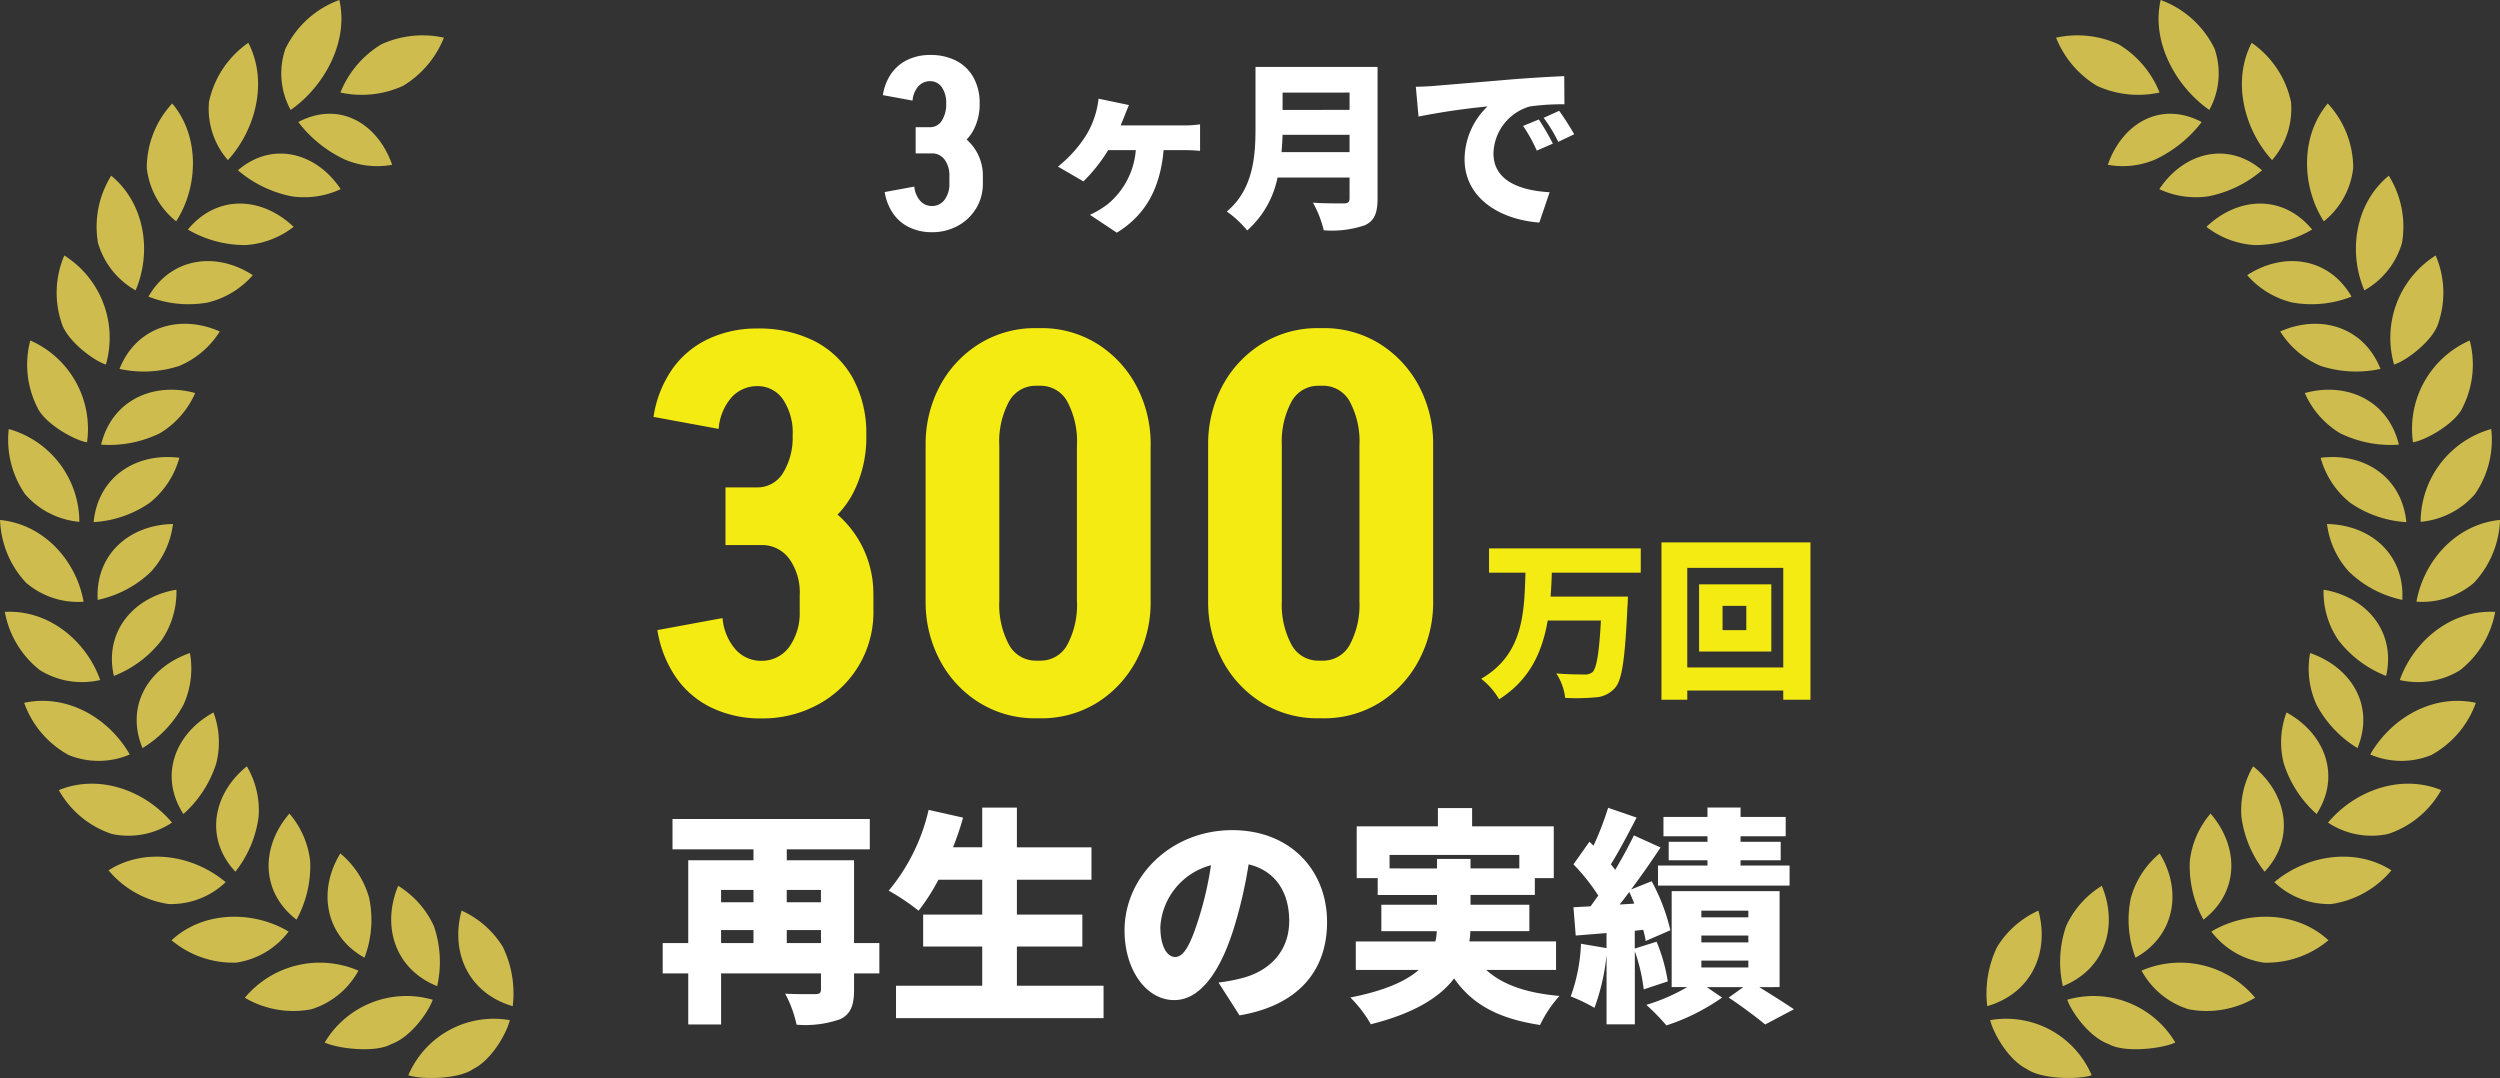 <svg xmlns="http://www.w3.org/2000/svg" xmlns:xlink="http://www.w3.org/1999/xlink" width="263.079" height="113.438" viewBox="0 0 263.079 113.438"><rect x="0" y="0" width="263.079" height="113.438" fill="#333333" stroke="none"/><defs><clipPath id="a"><rect width="54.041" height="113.438" transform="translate(0 0)" fill="none"/></clipPath></defs><g transform="translate(0 -3.965)"><path d="M-.247-7.894V-10.65A1.431,1.431,0,0,0,1-11.334a3.228,3.228,0,0,0,.463-1.834H4.984a5.836,5.836,0,0,1-.637,2.8,4.452,4.452,0,0,1-1.8,1.831A5.69,5.69,0,0,1-.247-7.894ZM1.8-4.731v-.781H5.322v.781Zm-3.55-3.162V-10.65H-.222v2.756Zm3.213-5.25A2.855,2.855,0,0,0,1-14.859a1.462,1.462,0,0,0-1.244-.634V-18.25a5.853,5.853,0,0,1,2.791.622,4.382,4.382,0,0,1,1.8,1.766,5.5,5.5,0,0,1,.637,2.719ZM5.322-4.756a5,5,0,0,1-.7,2.638A5.106,5.106,0,0,1,2.7-.278,5.567,5.567,0,0,1-.059.4V-2.356a1.622,1.622,0,0,0,1.35-.653A2.777,2.777,0,0,0,1.8-4.756Zm0-.738H1.8a2.774,2.774,0,0,0-.506-1.75,1.625,1.625,0,0,0-1.35-.65V-10.65A5.629,5.629,0,0,1,2.7-9.981,5.014,5.014,0,0,1,4.619-8.141,5.044,5.044,0,0,1,5.322-5.494Zm-7.4-7.956L-5.2-14.025a5.424,5.424,0,0,1,.881-2.263A4.4,4.4,0,0,1-2.6-17.741,5.4,5.4,0,0,1-.222-18.25v2.756a1.649,1.649,0,0,0-1.225.519A2.575,2.575,0,0,0-2.078-13.45Zm.187,9.05a2.607,2.607,0,0,0,.631,1.513,1.63,1.63,0,0,0,1.225.531V.4A5.4,5.4,0,0,1-2.409-.109,4.358,4.358,0,0,1-4.128-1.575a5.506,5.506,0,0,1-.881-2.25Z" transform="translate(98.106 28)" fill="#fff"/><path d="M9.025-11.4l-3.192-.665a10.23,10.23,0,0,1-.3,1.52A9.411,9.411,0,0,1,4.446-8.094,13.425,13.425,0,0,1,1.558-4.921L4.237-3.363A17.258,17.258,0,0,0,6.84-6.65H9.747a8.19,8.19,0,0,1-3,5.719A9.822,9.822,0,0,1,4.921.152L7.752,2.033C10.887.114,12.331-2.793,12.673-6.65h2.052a16.113,16.113,0,0,1,1.786.076V-9.367a12.181,12.181,0,0,1-1.786.114H8.151q.228-.541.4-.969C8.683-10.583,8.835-10.944,9.025-11.4ZM25.08-6.441c.057-.627.095-1.254.114-1.824h7.049v1.824Zm7.163-6.27v1.824H25.194v-1.824Zm2.945-2.7H22.344v6.517c0,2.831-.228,6.384-3.021,8.7A10.713,10.713,0,0,1,21.47,1.8a10.1,10.1,0,0,0,3.192-5.567h7.581v2.185c0,.38-.152.532-.589.532-.456,0-2.052.019-3.268-.076a11.144,11.144,0,0,1,1.14,2.907,10.73,10.73,0,0,0,4.332-.532c.969-.456,1.33-1.235,1.33-2.793Zm4.028,2.09.285,3.135a72.989,72.989,0,0,1,7.258-1.064A7.755,7.755,0,0,0,44.346-5.7c0,4.047,3.629,6.346,7.866,6.669l1.083-3.192c-3.287-.19-5.909-1.292-5.909-4.085a5.275,5.275,0,0,1,3.819-4.94,23.963,23.963,0,0,1,3.648-.228l-.019-2.964c-1.387.057-3.629.19-5.529.342-3.477.3-6.346.532-8.132.684C40.812-13.376,39.976-13.338,39.216-13.319ZM52.155-9.88,50.5-9.2a15.264,15.264,0,0,1,1.444,2.6l1.691-.741A25.182,25.182,0,0,0,52.155-9.88Zm2.147-.912-1.634.741a15.912,15.912,0,0,1,1.539,2.527l1.672-.8C55.5-9.006,54.8-10.108,54.3-10.792Z" transform="translate(109.774 26.417)" fill="#fff"/><path d="M16.992-11.664V-14.22H1.026v2.556H4.86C4.734-7.452,4.644-3.06.2-.5a7.679,7.679,0,0,1,1.89,2.16C5.346-.4,6.642-3.384,7.2-6.624h5.6c-.18,3.348-.45,5.022-.882,5.418a1.156,1.156,0,0,1-.864.252c-.558,0-1.746,0-2.952-.108a5.9,5.9,0,0,1,.936,2.574,21.718,21.718,0,0,0,3.15-.054A2.933,2.933,0,0,0,14.31.432c.72-.846,1.026-3.042,1.278-8.46.036-.324.054-1.116.054-1.116H7.506c.054-.846.108-1.674.126-2.52ZM28.1-5.616H25.6V-8.172h2.5ZM23.13-10.44v7.074h7.6V-10.44ZM21.888-1.692V-12.168h10.1V-1.692ZM19.17-14.85V1.71h2.718V.738h10.1V1.71h2.862V-14.85Z" transform="translate(155.667 75.892)" fill="#f4eb13"/><path d="M-74.181-17.366V-23.43a3.149,3.149,0,0,0,2.736-1.506,7.1,7.1,0,0,0,1.017-4.036h7.755a12.839,12.839,0,0,1-1.4,6.16,9.8,9.8,0,0,1-3.967,4.029A12.518,12.518,0,0,1-74.181-17.366Zm4.5,6.958v-1.719h7.755v1.719Zm-7.81-6.958V-23.43h3.369v6.064Zm7.067-11.55a6.28,6.28,0,0,0-1.017-3.774,3.216,3.216,0,0,0-2.736-1.4V-40.15a12.877,12.877,0,0,1,6.139,1.368A9.641,9.641,0,0,1-64.075-34.9a12.1,12.1,0,0,1,1.4,5.981Zm8.5,18.452a10.989,10.989,0,0,1-1.547,5.8A11.234,11.234,0,0,1-67.7-.612,12.247,12.247,0,0,1-73.769.88V-5.184A3.568,3.568,0,0,0-70.8-6.621a6.109,6.109,0,0,0,1.114-3.843Zm0-1.623h-7.755a6.1,6.1,0,0,0-1.114-3.85,3.574,3.574,0,0,0-2.97-1.43V-23.43A12.384,12.384,0,0,1-67.7-21.959a11.03,11.03,0,0,1,4.221,4.049A11.1,11.1,0,0,1-61.93-12.086Zm-16.28-17.5-6.861-1.265a11.933,11.933,0,0,1,1.939-4.978,9.671,9.671,0,0,1,3.781-3.2,11.875,11.875,0,0,1,5.225-1.121v6.064a3.627,3.627,0,0,0-2.695,1.141A5.666,5.666,0,0,0-78.21-29.59ZM-77.8-9.68a5.735,5.735,0,0,0,1.389,3.328,3.586,3.586,0,0,0,2.695,1.169V.88A11.875,11.875,0,0,1-78.939-.241,9.588,9.588,0,0,1-82.72-3.465a12.113,12.113,0,0,1-1.939-4.95Zm37.29-1.787V-27.816h7.755v16.349Zm-15.923,0V-27.816h7.755v16.349Zm11.564-22.66v-6.064h.55v6.064Zm0,34.994V-5.2h.55V.866ZM-56.43-27.816A12.984,12.984,0,0,1-54.9-34.162a11.657,11.657,0,0,1,4.159-4.407A11.106,11.106,0,0,1-44.8-40.191v6.064a3.192,3.192,0,0,0-2.853,1.657,8.863,8.863,0,0,0-1.024,4.654Zm23.677,0h-7.755a8.912,8.912,0,0,0-1.018-4.654,3.187,3.187,0,0,0-2.86-1.657v-6.064a11.076,11.076,0,0,1,5.967,1.622,11.711,11.711,0,0,1,4.139,4.407A12.984,12.984,0,0,1-32.753-27.816ZM-56.43-11.509h7.755a8.87,8.87,0,0,0,1.024,4.647A3.189,3.189,0,0,0-44.8-5.2V.866A11.106,11.106,0,0,1-50.744-.756,11.617,11.617,0,0,1-54.9-5.184,13.016,13.016,0,0,1-56.43-11.509Zm23.677,0a13.016,13.016,0,0,1-1.526,6.325A11.67,11.67,0,0,1-38.418-.756,11.076,11.076,0,0,1-44.385.866V-5.2a3.185,3.185,0,0,0,2.86-1.664,8.919,8.919,0,0,0,1.018-4.647Zm21.973.041V-27.816h7.755v16.349Zm-15.923,0V-27.816h7.755v16.349Zm11.564-22.66v-6.064h.55v6.064Zm0,34.994V-5.2h.55V.866ZM-26.7-27.816a12.984,12.984,0,0,1,1.526-6.346,11.657,11.657,0,0,1,4.159-4.407,11.106,11.106,0,0,1,5.947-1.622v6.064a3.192,3.192,0,0,0-2.853,1.657,8.863,8.863,0,0,0-1.024,4.654Zm23.678,0H-10.78A8.912,8.912,0,0,0-11.8-32.471a3.187,3.187,0,0,0-2.86-1.657v-6.064A11.076,11.076,0,0,1-8.69-38.569a11.712,11.712,0,0,1,4.139,4.407A12.984,12.984,0,0,1-3.025-27.816ZM-26.7-11.509h7.755a8.87,8.87,0,0,0,1.024,4.647A3.189,3.189,0,0,0-15.07-5.2V.866A11.106,11.106,0,0,1-21.017-.756a11.617,11.617,0,0,1-4.159-4.428A13.016,13.016,0,0,1-26.7-11.509Zm23.678,0A13.016,13.016,0,0,1-4.551-5.184,11.67,11.67,0,0,1-8.69-.756,11.076,11.076,0,0,1-14.658.866V-5.2A3.185,3.185,0,0,0-11.8-6.861a8.919,8.919,0,0,0,1.017-4.647Z" transform="translate(153.836 78.686)" fill="#f4eb13"/><path d="M13.656-6.264V-7.632h3.6v1.368ZM6.744-7.632h3.408v1.368H6.744Zm3.408-4.224v1.3H6.744v-1.3Zm7.1,0v1.3h-3.6v-1.3ZM23.4-6.264H20.736v-8.712h-7.08v-1.152h8.736V-19.32H1.632v3.192h8.52v1.152H3.288v8.712H.6v3.192H3.288V2.3H6.744V-3.072H17.256v1.68c0,.384-.168.5-.6.5-.408,0-1.992.024-3.168-.048a12.428,12.428,0,0,1,1.2,3.264,11.076,11.076,0,0,0,4.584-.576c1.1-.528,1.464-1.44,1.464-3.1V-3.072H23.4ZM37.872-1.776V-5.9H44.76v-3.36H37.872v-3.672H45.72v-3.408H37.872V-20.52H34.224v4.176H31.152a29.822,29.822,0,0,0,1.056-3.12l-3.624-.816a20.332,20.332,0,0,1-4.2,8.5,23.168,23.168,0,0,1,3.144,2.112,21.33,21.33,0,0,0,2.088-3.264h4.608v3.672H28.008V-5.9h6.216v4.128H25.152V1.632h21.84V-1.776Zm32.64-6.7c0-5.448-3.864-9.672-9.984-9.672C54.12-18.144,49.2-13.3,49.2-7.584c0,4.1,2.256,7.32,5.232,7.32,2.832,0,4.992-3.216,6.408-8.016a47.764,47.764,0,0,0,1.416-6.264c2.76.648,4.272,2.856,4.272,5.952,0,3.168-2.04,5.3-5.088,6.048a18.263,18.263,0,0,1-2.352.432L61.3,1.344C67.536.288,70.512-3.408,70.512-8.472Zm-17.544.5a7.156,7.156,0,0,1,5.328-6.48,35.625,35.625,0,0,1-1.224,5.4C56.208-6.264,55.488-4.8,54.528-4.8,53.688-4.8,52.968-5.88,52.968-7.968Zm24.12-6.144v-1.416H90.744v1.416H85.608V-15.12H82.08v1.008Zm17.52,10.68v-3h-9.12a8.2,8.2,0,0,0,.1-1.08H91.8V-10.3H85.608v-1.032h6.768V-13.1h1.992v-5.448H85.776v-1.92h-3.6v1.92H73.632V-13.1H75.84v1.776h6.24V-10.3H76.224v2.784h5.832a5.558,5.558,0,0,1-.144,1.08H73.536v3H80.16c-1.344,1.176-3.576,2.184-7.2,2.9A13.147,13.147,0,0,1,75.12,2.28c4.56-1.152,7.248-2.832,8.76-4.824,1.9,2.712,4.608,4.224,9.048,4.9A12.541,12.541,0,0,1,94.968-.7c-3.528-.312-6.024-1.2-7.7-2.736ZM110.544-16.92h-4.08v1.944h4.08v.552h-5.208v2.112h13.848v-2.112h-5.16v-.552h4.224V-16.92h-4.224V-17.5h4.752v-2.04h-4.752v-.984h-3.48v.984h-4.632v2.04h4.632Zm-9.24,6.6c.336-.432.672-.864,1.008-1.32.192.384.36.792.528,1.224Zm5.064,8.088a18.432,18.432,0,0,0-1.176-4.176l-2.3.72V-7.56l.888-.1a9.8,9.8,0,0,1,.264,1.176l2.592-1.128a20.118,20.118,0,0,0-1.968-5.16l-2.16.864c1.08-1.44,2.16-3,3.1-4.416l-2.808-1.272c-.528,1.1-1.224,2.376-1.968,3.624-.144-.192-.288-.384-.456-.576.84-1.344,1.824-3.216,2.712-4.92l-3-1.032a32.092,32.092,0,0,1-1.536,3.984l-.432-.408-1.68,2.376a20.969,20.969,0,0,1,2.616,3.288c-.288.384-.552.768-.816,1.128l-1.8.1.24,2.976,3.24-.264v1.584l-2.688-.456a18.183,18.183,0,0,1-1.08,5.544,17.1,17.1,0,0,1,2.5,1.2,22.483,22.483,0,0,0,1.272-5.568v7.3h2.976V-5.4a18.736,18.736,0,0,1,.936,4.008ZM109.9-4.416h4.944v.72H109.9Zm0-2.64h4.944v.72H109.9Zm0-2.616h4.944v.7H109.9Zm8.232,8.04v-10.1H106.776v10.1h1.632a19.728,19.728,0,0,1-4.3,1.872,22.233,22.233,0,0,1,2.112,2.16A21.937,21.937,0,0,0,112.08-.528l-1.608-1.1h3.84l-1.536,1.1c1.344.888,2.976,2.112,3.84,2.832L119.64.7c-.888-.6-2.328-1.512-3.648-2.328Z" transform="translate(69.137 109.47)" fill="#fff"/><g transform="translate(0 3.965)"><g transform="translate(0 0)" clip-path="url(#a)"><path d="M336.131,39.512a10.439,10.439,0,0,1-6.6.708,10.438,10.438,0,0,1,4.29-5.063,10.438,10.438,0,0,1,6.6-.708,10.439,10.439,0,0,1-4.289,5.063" transform="translate(-293.707 -30.484)" fill="#cebd4e"/><path d="M448.287,885.243a11.243,11.243,0,0,1,1.038,6.234c-4.652-1.359-6.578-5.645-5.384-10.055a9.8,9.8,0,0,1,4.345,3.821" transform="translate(-395.369 -785.595)" fill="#cebd4e"/><path d="M402.087,991.49c1.941-.967,3.5-3.772,3.824-5.124a9.775,9.775,0,0,0-10.68,5.8c1.33.452,5.257.463,6.855-.676" transform="translate(-352.262 -879.014)" fill="#cebd4e"/><path d="M383.138,861.667a11.565,11.565,0,0,1,.336,6.3c-4.528-1.83-5.832-6.414-4.1-10.559a9.721,9.721,0,0,1,3.766,4.26" transform="translate(-337.471 -764.191)" fill="#cebd4e"/><path d="M321.305,969.416c2.062-.73,3.917-3.362,4.379-4.676a10,10,0,0,0-11.368,4.5c1.268.621,5.27,1.137,6.988.176" transform="translate(-280.145 -859.536)" fill="#cebd4e"/><path d="M321.421,830.769a11.255,11.255,0,0,1-.493,6.278c-4.156-2.305-4.94-7.072-2.541-10.97a9.292,9.292,0,0,1,3.034,4.692" transform="translate(-282.572 -736.267)" fill="#cebd4e"/><path d="M243.988,936.9a8.5,8.5,0,0,0,4.964-4.067A10.263,10.263,0,0,0,237,935.686a10.036,10.036,0,0,0,6.988,1.212" transform="translate(-211.234 -830.69)" fill="#cebd4e"/><path d="M264.4,792.517a11.757,11.757,0,0,1-1.439,6.122c-3.813-2.934-3.747-7.687-.748-11.163a9.221,9.221,0,0,1,2.187,5.041" transform="translate(-231.758 -701.862)" fill="#cebd4e"/><path d="M172.872,892.165a8.471,8.471,0,0,0,5.53-3.272c-3.788-2.255-9.021-2.161-12.32.918a10.089,10.089,0,0,0,6.789,2.353" transform="translate(-148.027 -790.864)" fill="#cebd4e"/><path d="M213.684,747.047a11.75,11.75,0,0,1-2.443,5.782c-3.315-3.566-2.3-8.268,1.208-11.089a9.078,9.078,0,0,1,1.235,5.307" transform="translate(-186.473 -661.099)" fill="#cebd4e"/><path d="M111.385,834.158a8.282,8.282,0,0,0,6.013-2.3c-3.453-2.906-8.557-3.651-12.321-1.244a10.151,10.151,0,0,0,6.308,3.544" transform="translate(-93.653 -739.027)" fill="#cebd4e"/><path d="M170.838,695.049a12.016,12.016,0,0,1-3.431,5.254c-2.614-4.042-.85-8.5,3.163-10.688a8.9,8.9,0,0,1,.269,5.434" transform="translate(-148.106 -614.641)" fill="#cebd4e"/><path d="M62.521,763.849a8.324,8.324,0,0,0,6.328-1.195c-2.854-3.4-7.681-5.148-11.909-3.421a10,10,0,0,0,5.582,4.615" transform="translate(-50.749 -676.089)" fill="#cebd4e"/><path d="M137.226,637.578a11.848,11.848,0,0,1-4.311,4.562c-1.86-4.512.706-8.529,4.986-10a9.138,9.138,0,0,1-.675,5.434" transform="translate(-117.917 -563.418)" fill="#cebd4e"/><path d="M28.074,684.083a8.349,8.349,0,0,0,6.438-.052c-2.256-3.936-6.694-6.4-11.111-5.434a10.132,10.132,0,0,0,4.673,5.486" transform="translate(-20.857 -604.635)" fill="#cebd4e"/><path d="M113.565,576.085a11.665,11.665,0,0,1-5.025,3.766c-1.053-4.652,2.065-8.317,6.583-9.074a9.008,9.008,0,0,1-1.558,5.308" transform="translate(-96.557 -508.723)" fill="#cebd4e"/><path d="M8.359,598.288a8.433,8.433,0,0,0,6.35,1.041c-1.481-4.166-5.474-7.428-10.037-7.168a10.094,10.094,0,0,0,3.687,6.127" transform="translate(-4.164 -527.769)" fill="#cebd4e"/><path d="M100.022,512.257a11.487,11.487,0,0,1-5.566,2.924c-.27-4.792,3.351-7.9,7.922-7.985a9.047,9.047,0,0,1-2.356,5.061" transform="translate(-84.175 -452.054)" fill="#cebd4e"/><path d="M2.7,509.87a8.391,8.391,0,0,0,6.1,2.035c-.8-4.414-4.254-8.163-8.792-8.6a10.168,10.168,0,0,0,2.7,6.566" transform="translate(0 -448.585)" fill="#cebd4e"/><path d="M96.577,447.2a11.514,11.514,0,0,1-5.949,2.066c.463-4.751,4.458-7.347,9.022-6.768a9.2,9.2,0,0,1-3.073,4.7" transform="translate(-80.775 -394.323)" fill="#cebd4e"/><path d="M9.786,422.113a8.587,8.587,0,0,0,5.716,2.915,10.179,10.179,0,0,0-7.43-9.766,10.091,10.091,0,0,0,1.714,6.851" transform="translate(-7.151 -370.115)" fill="#cebd4e"/><path d="M104.039,381.8a12.049,12.049,0,0,1-6.185,1.2c1.177-4.8,5.651-6.608,9.9-5.428a9.274,9.274,0,0,1-3.71,4.229" transform="translate(-87.215 -336.211)" fill="#cebd4e"/><path d="M27.473,336.543c.739,1.709,3.922,3.506,5.241,3.7a10.15,10.15,0,0,0-5.971-10.712,10,10,0,0,0,.73,7.015" transform="translate(-23.557 -293.702)" fill="#cebd4e"/><path d="M121.957,317.84a12.062,12.062,0,0,1-6.288.313c1.77-4.45,6.353-5.793,10.553-3.941a9.29,9.29,0,0,1-4.265,3.628" transform="translate(-103.094 -279.332)" fill="#cebd4e"/><path d="M55.246,254.39c.523,1.842,3.37,4.008,4.67,4.4a10.241,10.241,0,0,0-4.377-11.477,9.942,9.942,0,0,0-.293,7.073" transform="translate(-48.771 -220.429)" fill="#cebd4e"/><path d="M149.956,257.094a11.474,11.474,0,0,1-6.256-.617c2.379-4.136,7.126-4.761,10.98-2.257a9.121,9.121,0,0,1-4.724,2.873" transform="translate(-128.077 -225.264)" fill="#cebd4e"/><path d="M93.252,177.094a8.4,8.4,0,0,0,3.975,5.051c1.734-4.067.958-9.178-2.57-12.063a10.127,10.127,0,0,0-1.4,7.012" transform="translate(-82.954 -151.591)" fill="#cebd4e"/><path d="M187.9,201.418a11.922,11.922,0,0,1-6.073-1.634c3.075-3.725,7.778-3.467,11.128-.285a9.218,9.218,0,0,1-5.055,1.919" transform="translate(-162.055 -175.628)" fill="#cebd4e"/><path d="M141.979,106.971a8.365,8.365,0,0,0,3.093,5.633c2.361-3.669,2.483-8.984-.416-12.4a9.974,9.974,0,0,0-2.676,6.765" transform="translate(-126.534 -89.312)" fill="#cebd4e"/><path d="M235.916,153.144a12.388,12.388,0,0,1-5.634-2.738c3.632-3.113,8.255-1.866,10.815,1.986a9.068,9.068,0,0,1-5.18.752" transform="translate(-205.245 -132.488)" fill="#cebd4e"/><path d="M201.791,47.655a8.189,8.189,0,0,0,1.987,6.137c2.907-3.168,4.262-8.284,2.148-12.341a10.12,10.12,0,0,0-4.135,6.2" transform="translate(-179.796 -36.944)" fill="#cebd4e"/><path d="M293.6,114.924a13.207,13.207,0,0,1-4.867-3.932c4.36-2.28,8.376.179,9.879,4.5a8.7,8.7,0,0,1-5.013-.566" transform="translate(-257.347 -98.152)" fill="#cebd4e"/><path d="M272.536,5.134a7.969,7.969,0,0,0,.555,6.436c3.56-2.491,6.127-7.21,5.118-11.57a10.177,10.177,0,0,0-5.673,5.135" transform="translate(-242.502 0.001)" fill="#cebd4e"/></g></g><g transform="translate(209.038 3.965)"><g transform="translate(0 0)" clip-path="url(#a)"><path d="M333.823,39.512a10.439,10.439,0,0,0,6.6.708,10.438,10.438,0,0,0-4.289-5.063,10.438,10.438,0,0,0-6.6-.708,10.439,10.439,0,0,0,4.289,5.063" transform="translate(-322.207 -30.484)" fill="#cebd4e"/><path d="M444.718,885.243a11.244,11.244,0,0,0-1.038,6.234c4.652-1.359,6.578-5.645,5.384-10.055a9.8,9.8,0,0,0-4.345,3.821" transform="translate(-443.596 -785.595)" fill="#cebd4e"/><path d="M399.055,991.49c-1.941-.967-3.5-3.772-3.824-5.124a9.775,9.775,0,0,1,10.68,5.8c-1.33.452-5.257.463-6.855-.676" transform="translate(-394.839 -879.014)" fill="#cebd4e"/><path d="M379.255,861.667a11.564,11.564,0,0,0-.336,6.3c4.528-1.83,5.832-6.414,4.1-10.559a9.721,9.721,0,0,0-3.766,4.26" transform="translate(-370.88 -764.191)" fill="#cebd4e"/><path d="M318.7,969.416c-2.062-.73-3.917-3.362-4.379-4.676a10,10,0,0,1,11.368,4.5c-1.268.621-5.27,1.137-6.988.176" transform="translate(-305.816 -859.536)" fill="#cebd4e"/><path d="M317.29,830.769a11.257,11.257,0,0,0,.494,6.278c4.156-2.305,4.94-7.072,2.541-10.97a9.292,9.292,0,0,0-3.034,4.692" transform="translate(-302.098 -736.267)" fill="#cebd4e"/><path d="M241.964,936.9A8.5,8.5,0,0,1,237,932.831a10.263,10.263,0,0,1,11.951,2.855,10.036,10.036,0,0,1-6.988,1.212" transform="translate(-220.677 -830.69)" fill="#cebd4e"/><path d="M260.053,792.517a11.757,11.757,0,0,0,1.439,6.122c3.813-2.934,3.747-7.687.748-11.163a9.221,9.221,0,0,0-2.187,5.041" transform="translate(-238.657 -701.862)" fill="#cebd4e"/><path d="M171.613,892.165a8.471,8.471,0,0,1-5.53-3.272c3.788-2.255,9.021-2.161,12.32.918a10.089,10.089,0,0,1-6.789,2.353" transform="translate(-142.418 -790.864)" fill="#cebd4e"/><path d="M209.258,747.047a11.749,11.749,0,0,0,2.443,5.782c3.315-3.566,2.3-8.268-1.208-11.089a9.078,9.078,0,0,0-1.235,5.307" transform="translate(-182.428 -661.099)" fill="#cebd4e"/><path d="M111.09,834.158a8.282,8.282,0,0,1-6.013-2.3c3.453-2.906,8.557-3.651,12.321-1.244a10.151,10.151,0,0,1-6.308,3.544" transform="translate(-74.781 -739.027)" fill="#cebd4e"/><path d="M166.477,695.049a12.016,12.016,0,0,0,3.431,5.254c2.614-4.042.85-8.5-3.163-10.688a8.9,8.9,0,0,0-.269,5.434" transform="translate(-135.168 -614.641)" fill="#cebd4e"/><path d="M63.267,763.849a8.324,8.324,0,0,1-6.328-1.195c2.854-3.4,7.681-5.148,11.909-3.421a10,10,0,0,1-5.582,4.615" transform="translate(-20.998 -676.089)" fill="#cebd4e"/><path d="M133.122,637.578a11.848,11.848,0,0,0,4.311,4.562c1.86-4.512-.706-8.529-4.986-10a9.138,9.138,0,0,0,.675,5.434" transform="translate(-98.39 -563.418)" fill="#cebd4e"/><path d="M29.839,684.083a8.349,8.349,0,0,1-6.438-.052c2.256-3.936,6.694-6.4,11.111-5.434a10.132,10.132,0,0,1-4.673,5.486" transform="translate(16.984 -604.635)" fill="#cebd4e"/><path d="M109.894,576.085a11.665,11.665,0,0,0,5.025,3.766c1.053-4.652-2.065-8.317-6.583-9.074a9.008,9.008,0,0,0,1.558,5.308" transform="translate(-72.861 -508.723)" fill="#cebd4e"/><path d="M11.022,598.288a8.433,8.433,0,0,1-6.35,1.041c1.481-4.166,5.474-7.428,10.037-7.168a10.094,10.094,0,0,1-3.687,6.127" transform="translate(38.824 -527.769)" fill="#cebd4e"/><path d="M96.8,512.257a11.486,11.486,0,0,0,5.566,2.924c.27-4.792-3.351-7.9-7.922-7.985a9.047,9.047,0,0,0,2.356,5.061" transform="translate(-58.606 -452.054)" fill="#cebd4e"/><path d="M6.1,509.87A8.391,8.391,0,0,1,0,511.9c.8-4.414,4.254-8.163,8.792-8.6a10.168,10.168,0,0,1-2.7,6.566" transform="translate(45.249 -448.585)" fill="#cebd4e"/><path d="M93.7,447.2a11.514,11.514,0,0,0,5.949,2.066c-.463-4.751-4.458-7.347-9.022-6.768a9.2,9.2,0,0,0,3.073,4.7" transform="translate(-55.463 -394.323)" fill="#cebd4e"/><path d="M13.739,422.113a8.587,8.587,0,0,1-5.716,2.915,10.179,10.179,0,0,1,7.43-9.766,10.091,10.091,0,0,1-1.714,6.851" transform="translate(37.666 -370.115)" fill="#cebd4e"/><path d="M101.564,381.8a12.049,12.049,0,0,0,6.185,1.2c-1.177-4.8-5.651-6.608-9.9-5.428a9.274,9.274,0,0,0,3.71,4.229" transform="translate(-64.347 -336.211)" fill="#cebd4e"/><path d="M31.746,336.543c-.739,1.709-3.922,3.506-5.241,3.7a10.15,10.15,0,0,1,5.971-10.712,10,10,0,0,1-.73,7.015" transform="translate(18.379 -293.702)" fill="#cebd4e"/><path d="M119.934,317.84a12.062,12.062,0,0,0,6.288.313c-1.77-4.45-6.353-5.793-10.553-3.941a9.289,9.289,0,0,0,4.265,3.628" transform="translate(-84.757 -279.332)" fill="#cebd4e"/><path d="M59.749,254.39c-.523,1.842-3.37,4.008-4.67,4.4a10.241,10.241,0,0,1,4.377-11.477,9.942,9.942,0,0,1,.293,7.073" transform="translate(-12.183 -220.429)" fill="#cebd4e"/><path d="M148.424,257.094a11.473,11.473,0,0,0,6.256-.617c-2.379-4.136-7.126-4.761-10.98-2.257a9.121,9.121,0,0,0,4.724,2.873" transform="translate(-116.263 -225.264)" fill="#cebd4e"/><path d="M97.937,177.094a8.4,8.4,0,0,1-3.975,5.051c-1.734-4.067-.958-9.178,2.57-12.063a10.127,10.127,0,0,1,1.4,7.012" transform="translate(-54.194 -151.591)" fill="#cebd4e"/><path d="M186.878,201.418a11.923,11.923,0,0,0,6.073-1.634c-3.075-3.725-7.778-3.467-11.128-.285a9.218,9.218,0,0,0,5.055,1.919" transform="translate(-158.678 -175.628)" fill="#cebd4e"/><path d="M146.827,106.971a8.365,8.365,0,0,1-3.093,5.633c-2.361-3.669-2.483-8.984.416-12.4a9.974,9.974,0,0,1,2.676,6.765" transform="translate(-108.232 -89.312)" fill="#cebd4e"/><path d="M235.461,153.144a12.388,12.388,0,0,0,5.634-2.738c-3.632-3.113-8.255-1.866-10.815,1.986a9.068,9.068,0,0,0,5.18.752" transform="translate(-212.091 -132.488)" fill="#cebd4e"/><path d="M206.89,47.655a8.189,8.189,0,0,1-1.987,6.137c-2.907-3.168-4.262-8.284-2.148-12.341a10.12,10.12,0,0,1,4.135,6.2" transform="translate(-174.845 -36.944)" fill="#cebd4e"/><path d="M293.751,114.924a13.208,13.208,0,0,0,4.866-3.932c-4.36-2.28-8.376.179-9.879,4.5a8.7,8.7,0,0,0,5.013-.566" transform="translate(-275.968 -98.152)" fill="#cebd4e"/><path d="M277.976,5.134a7.969,7.969,0,0,1-.555,6.436c-3.56-2.491-6.127-7.21-5.118-11.57a10.177,10.177,0,0,1,5.673,5.135" transform="translate(-253.97 0.001)" fill="#cebd4e"/></g></g></g></svg>